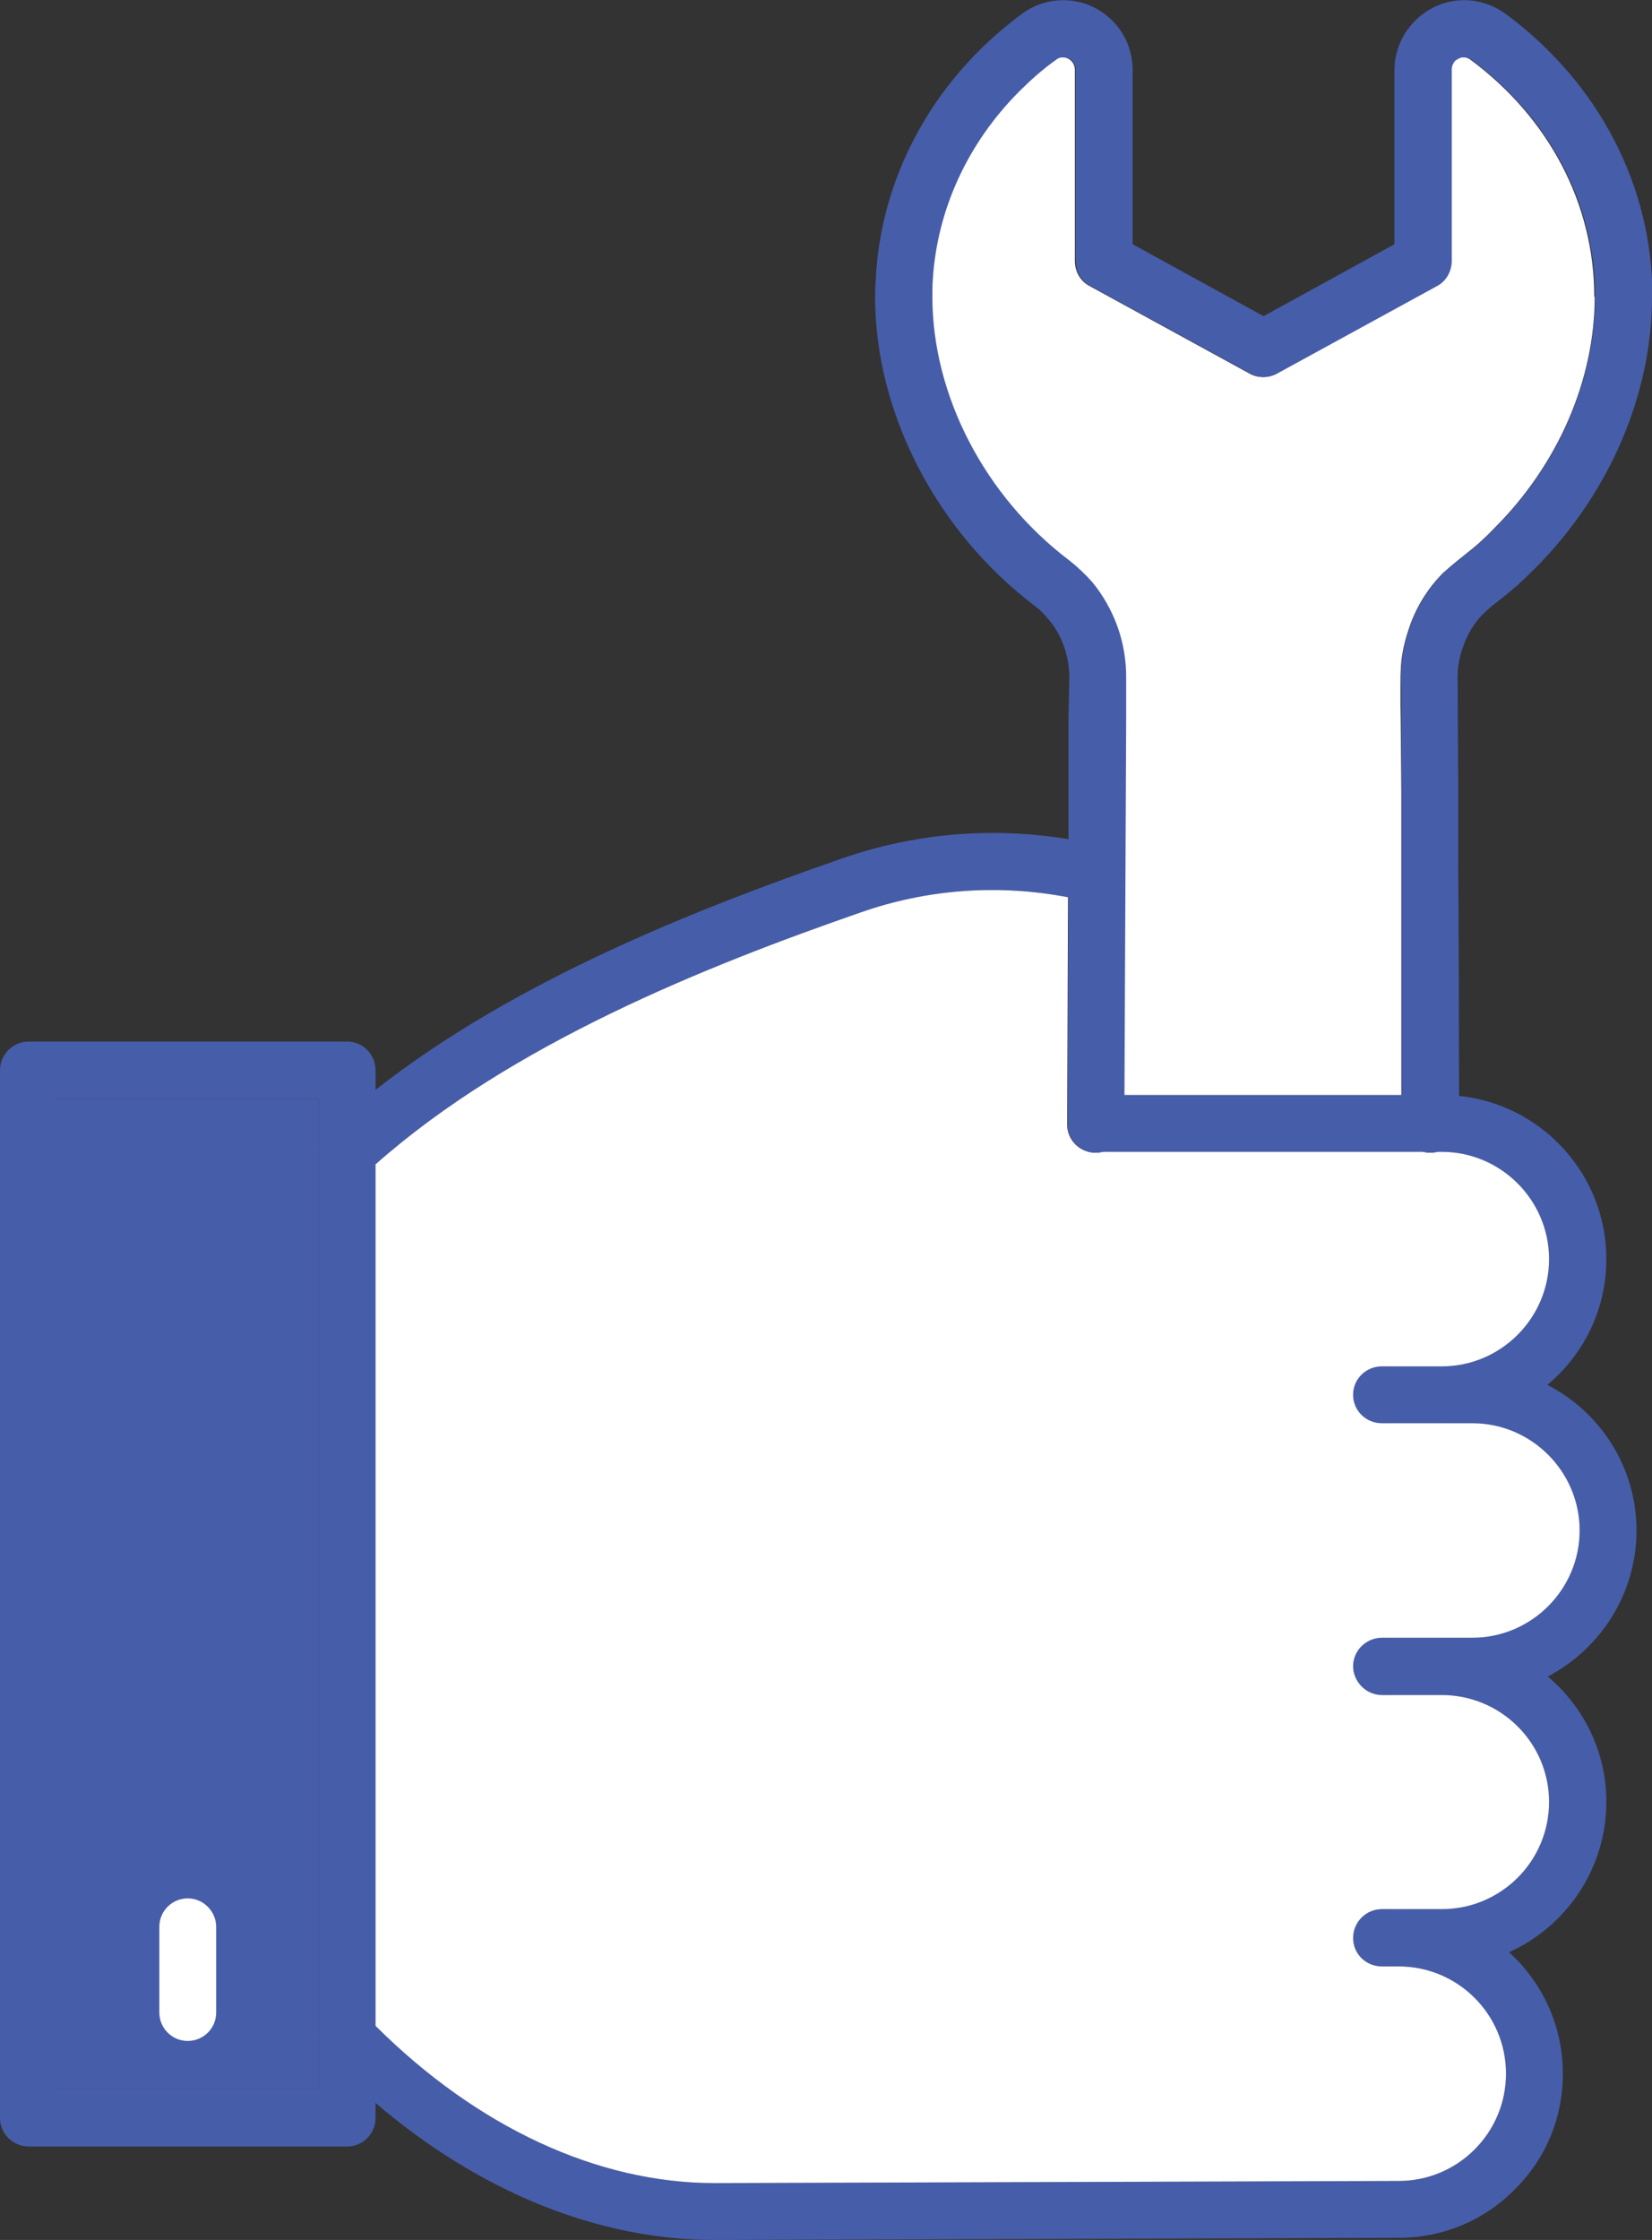 <?xml version="1.0" encoding="UTF-8"?>
<svg id="_レイヤー_2" data-name="レイヤー 2" xmlns="http://www.w3.org/2000/svg" width="38.36" height="52" viewBox="0 0 38.36 52">
  <rect x="0" y="0" width="38.36" height="52" fill="#333333" stroke="none"/>
  <defs>
    <style>
      .cls-1 {
        fill: #fff;
      }

      .cls-2 {
        fill: #465daa;
      }
    </style>
  </defs>
  <g id="contents">
    <g>
      <g>
        <g>
          <path class="cls-2" d="m38,35.53c0,1.47-.84,2.75-2.06,3.39-.52.27-1.12.43-1.75.43h-1.81c-.37,0-.66-.3-.66-.67s.29-.66.66-.66h1.81c1.37,0,2.49-1.12,2.49-2.49s-1.12-2.49-2.49-2.49h-1.81c-.37,0-.66-.29-.66-.66s.29-.66.66-.66h1.81c.63,0,1.22.15,1.74.43,1.23.63,2.07,1.91,2.07,3.38Z"/>
          <path class="cls-2" d="m25.9,20.39c-.08.36-.44.58-.8.5-.1-.02-.2-.04-.3-.06-1.61-.31-3.27-.19-4.81.35-3.6,1.25-8.11,3.05-11.27,5.85l-.21.18c-.13.11-.29.17-.45.17-.18,0-.36-.07-.49-.21-.11-.13-.17-.29-.17-.45,0-.18.07-.36.21-.49.35-.32.72-.63,1.11-.93,3.24-2.54,7.43-4.19,10.83-5.37,1.69-.59,3.49-.74,5.25-.45.2.03.4.07.6.12.35.08.58.43.5.79Z"/>
          <path class="cls-2" d="m36.29,48.14c0,1.02-.39,1.97-1.12,2.69-.71.72-1.67,1.12-2.69,1.12h-.1l-15.75.05h-.04c-2.71,0-5.46-1.12-7.87-3.18-.39-.32-.76-.67-1.13-1.05-.13-.13-.19-.29-.19-.46s.07-.34.2-.47c.26-.26.68-.25.94.01l.18.18c2.37,2.36,5.16,3.65,7.87,3.65h.04l15.85-.05c.66,0,1.29-.26,1.76-.73.47-.47.73-1.1.73-1.76,0-1.38-1.12-2.49-2.49-2.49h-.1c-.37,0-.66-.3-.66-.66s.29-.67.66-.67h.1c.99,0,1.89.38,2.56,1,.77.7,1.25,1.7,1.25,2.82Z"/>
          <path class="cls-2" d="m37.3,41.83c0,1.55-.93,2.89-2.26,3.49-.48.21-1.01.33-1.56.33h-1.39c-.37,0-.67-.3-.67-.66s.3-.67.67-.67h1.39c1.37,0,2.49-1.11,2.49-2.49s-1.12-2.48-2.49-2.48h-1.39c-.37,0-.67-.3-.67-.67s.3-.66.67-.66h1.39c.93,0,1.8.34,2.46.9.83.7,1.36,1.74,1.36,2.91Z"/>
          <path class="cls-2" d="m37.3,29.23c0,1.17-.53,2.22-1.37,2.92-.66.55-1.52.89-2.45.89h-1.39c-.37,0-.67-.29-.67-.66s.3-.66.67-.66h1.39c1.37,0,2.49-1.12,2.49-2.49s-1.12-2.49-2.49-2.49h-8c-.37,0-.66-.3-.66-.66s.29-.66.66-.66h8c.13,0,.27.01.4.02,1.92.2,3.42,1.82,3.42,3.79Z"/>
        </g>
        <g>
          <g>
            <path class="cls-2" d="m8.06,24.18H.66c-.36,0-.66.3-.66.67v24.32c0,.36.3.66.66.66h7.4c.37,0,.66-.3.66-.66v-24.32c0-.37-.29-.67-.66-.67Zm-.66,24.32H1.32v-22.99h6.08v22.99Z"/>
            <rect class="cls-2" x="1.32" y="25.51" width="6.08" height="22.99"/>
          </g>
          <path class="cls-1" d="m4.36,47.38c-.37,0-.66-.3-.66-.66v-1.99c0-.37.3-.66.66-.66s.66.3.66.66v1.99c0,.37-.3.66-.66.66Z"/>
        </g>
      </g>
      <path class="cls-1" d="m35.97,41.83c0,1.38-1.12,2.49-2.49,2.49h-1.39c-.37,0-.67.3-.67.67s.3.66.67.66h.39c1.37,0,2.49,1.11,2.49,2.49,0,.66-.26,1.29-.73,1.76-.47.47-1.1.73-1.76.73l-15.85.05h-.04c-2.71,0-5.5-1.29-7.87-3.65v-20c3.16-2.8,7.67-4.6,11.27-5.85,1.54-.54,3.2-.66,4.81-.35l-.02,5.26c-.01.37.29.67.66.67.06,0,.11-.01.16-.02h7.45c.05.01.1.02.16.02s.11-.01.17-.02h.1c1.37,0,2.49,1.12,2.49,2.49s-1.12,2.49-2.49,2.49h-1.39c-.37,0-.67.29-.67.66s.3.66.67.66h2.1c1.37,0,2.49,1.12,2.49,2.49s-1.12,2.49-2.49,2.49h-2.1c-.37,0-.67.3-.67.66s.3.67.67.67h1.39c1.37,0,2.49,1.11,2.49,2.48Z"/>
      <path class="cls-1" d="m37.03,6.89c0,1.93-.85,3.9-2.34,5.38-.11.12-.23.23-.35.34-.16.14-.33.27-.49.4-.11.09-.23.19-.34.29-.37.37-.65.83-.81,1.34-.09.27-.15.55-.17.82,0,.09-.01.18-.01.28v.62c.01.51.01,1.28.02,2.08v1.72c0,.73,0,3.87,0,5.26h-6.45l.03-8.72v-.95c.02-.83-.27-1.62-.78-2.24-.16-.18-.34-.35-.53-.5-1.97-1.49-3.18-3.84-3.18-6.12,0-.13,0-.26.01-.4.1-1.62.81-3.17,2.01-4.37.26-.26.54-.51.85-.73.08-.07.2-.08.3-.03.1.05.16.15.16.26v4.44c0,.25.13.47.34.58l3.71,2.03c.19.11.44.11.63,0l3.71-2.03c.21-.11.34-.34.34-.58V1.62c0-.08.03-.15.08-.21.03-.02.05-.03.08-.05.09-.05.21-.04.3.03,1.82,1.35,2.87,3.35,2.87,5.5Z"/>
      <path class="cls-2" d="m38.36,6.89c0,2.28-1,4.59-2.73,6.32-.13.13-.27.26-.41.39-.19.16-.38.32-.57.46-.07.06-.13.12-.2.18-.22.22-.39.5-.49.81-.06.17-.09.34-.11.51v.16h-.01c.01.08.01.16.01.26v.38c0,.51.01,1.28.01,2.08v1.72c.01.73.02,3.9.02,5.28v.65c0,.31-.21.57-.5.65-.06.01-.11.02-.17.02s-.11-.01-.16-.02c-.29-.07-.5-.34-.5-.65v-.67c0-1.39,0-4.53,0-5.26v-1.72c-.01-.8-.01-1.57-.01-2.08v-.37s-.01-.25-.01-.25c0-.1.01-.19.01-.28.02-.27.08-.55.17-.82.16-.51.44-.97.81-1.34.11-.1.23-.2.34-.29.16-.13.33-.26.49-.4.12-.11.24-.22.35-.34,1.49-1.48,2.34-3.45,2.34-5.38,0-2.15-1.05-4.15-2.87-5.5-.09-.07-.21-.08-.3-.03-.03.02-.05.03-.08.05-.05.06-.08.13-.08.21v4.44c0,.24-.13.47-.34.58l-3.71,2.03c-.19.11-.44.11-.63,0l-3.71-2.03c-.21-.11-.34-.33-.34-.58V1.62c0-.11-.06-.21-.16-.26-.1-.05-.22-.04-.3.03-.31.22-.59.47-.85.73-1.2,1.2-1.91,2.75-2.01,4.37-.01.14-.01.27-.01.4,0,2.28,1.21,4.63,3.18,6.12.19.15.37.32.53.5.51.62.8,1.41.79,2.24v.95s-.04,8.72-.04,8.72v.68c0,.3-.21.56-.5.64-.05.01-.1.02-.16.02-.37,0-.67-.3-.66-.67l.02-5.26v-4.14s.02-.95.02-.95c0-.51-.17-1-.49-1.37-.1-.12-.2-.22-.32-.31-2.28-1.73-3.7-4.48-3.7-7.17,0-.16.01-.32.02-.48.11-1.94.96-3.8,2.39-5.23.31-.31.64-.59,1-.86.49-.36,1.14-.42,1.69-.14.54.28.88.83.88,1.44v4.05l3.04,1.67,3.04-1.67V1.62c0-.43.18-.84.48-1.14.12-.12.26-.22.41-.3.55-.28,1.19-.22,1.69.14,2.16,1.6,3.41,3.99,3.41,6.57Z"/>
    </g>
  </g>
</svg>